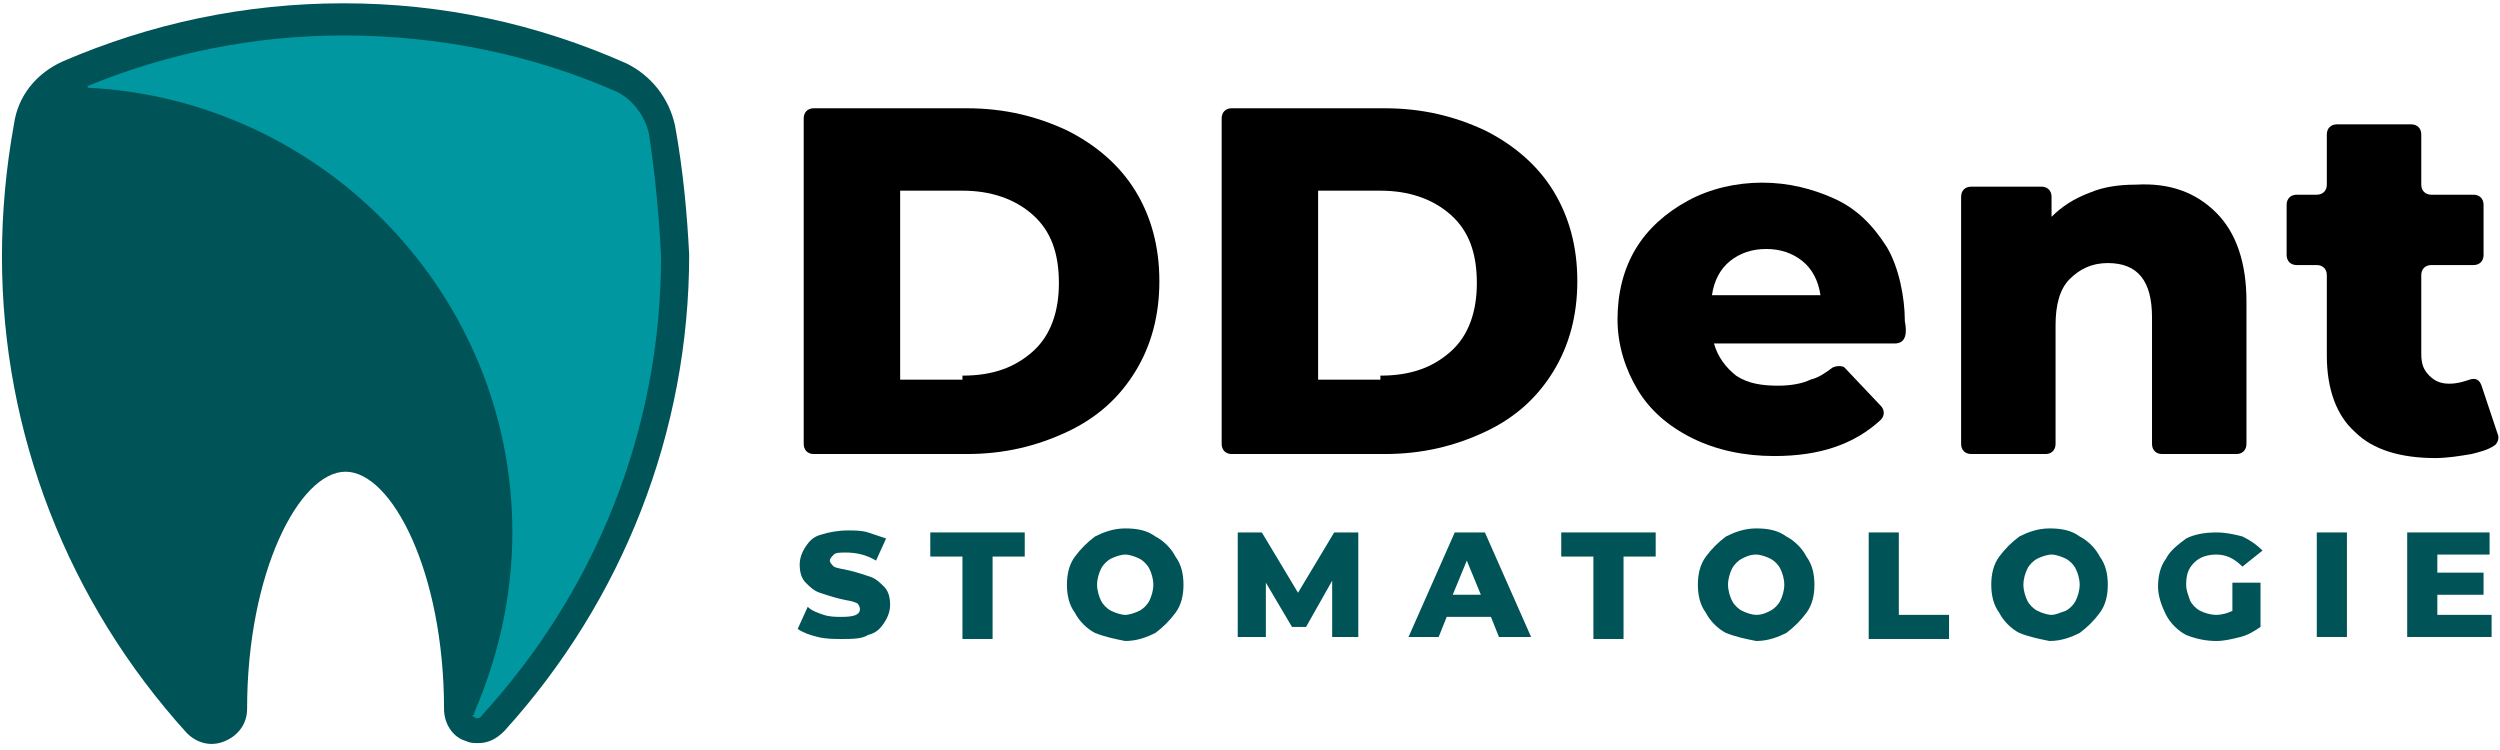 <?xml version="1.0" encoding="UTF-8"?>
<svg width="170" height="51" viewBox="0 0 170 51" xmlns="http://www.w3.org/2000/svg" xmlns:xlink="http://www.w3.org/1999/xlink">
    <g id="Logo">
        <g id="Stomatologie">
            <path id="S" fill="#005356" d="M 55.609 43.314 C 55.062 43.178 54.652 43.041 54.242 42.768 L 54.925 41.264 C 55.199 41.537 55.609 41.674 56.019 41.811 C 56.428 41.947 56.838 41.947 57.248 41.947 C 58.068 41.947 58.478 41.811 58.478 41.401 C 58.478 41.264 58.341 40.99 58.205 40.99 C 57.932 40.854 57.658 40.854 57.112 40.717 C 56.565 40.58 56.155 40.444 55.745 40.307 C 55.335 40.17 55.062 39.897 54.789 39.623 C 54.516 39.35 54.379 38.94 54.379 38.393 C 54.379 37.983 54.516 37.573 54.789 37.163 C 55.062 36.753 55.335 36.479 55.882 36.343 C 56.292 36.206 56.975 36.069 57.658 36.069 C 58.068 36.069 58.615 36.069 59.025 36.206 C 59.435 36.343 59.844 36.479 60.254 36.616 L 59.571 38.12 C 58.888 37.71 58.205 37.573 57.522 37.573 C 57.112 37.573 56.838 37.573 56.702 37.71 C 56.565 37.846 56.428 37.983 56.428 38.12 C 56.428 38.256 56.565 38.393 56.702 38.53 C 56.975 38.667 57.248 38.667 57.795 38.803 C 58.341 38.94 58.751 39.077 59.161 39.213 C 59.571 39.35 59.844 39.623 60.118 39.897 C 60.391 40.17 60.528 40.58 60.528 41.127 C 60.528 41.537 60.391 41.947 60.118 42.357 C 59.844 42.768 59.571 43.041 59.025 43.178 C 58.615 43.451 57.932 43.451 57.248 43.451 C 56.702 43.451 56.155 43.451 55.609 43.314 Z"/>
            <path id="T" fill="#005356" d="M 65.447 37.846 L 63.26 37.846 L 63.26 36.206 L 69.682 36.206 L 69.682 37.846 L 67.496 37.846 L 67.496 43.451 L 65.447 43.451 L 65.447 37.846 Z"/>
            <path id="O" fill="#005356" d="M 74.465 43.041 C 73.918 42.768 73.372 42.221 73.098 41.674 C 72.688 41.127 72.552 40.444 72.552 39.76 C 72.552 39.077 72.688 38.393 73.098 37.846 C 73.508 37.299 73.918 36.889 74.465 36.479 C 75.011 36.206 75.695 35.932 76.514 35.932 C 77.334 35.932 78.017 36.069 78.564 36.479 C 79.11 36.753 79.657 37.299 79.93 37.846 C 80.34 38.393 80.477 39.077 80.477 39.76 C 80.477 40.444 80.34 41.127 79.93 41.674 C 79.52 42.221 79.11 42.631 78.564 43.041 C 78.017 43.314 77.334 43.588 76.514 43.588 C 75.831 43.451 75.148 43.314 74.465 43.041 Z M 77.471 41.537 C 77.744 41.401 78.017 41.127 78.154 40.854 C 78.291 40.58 78.427 40.17 78.427 39.76 C 78.427 39.35 78.291 38.94 78.154 38.667 C 78.017 38.393 77.744 38.12 77.471 37.983 C 77.198 37.846 76.788 37.71 76.514 37.71 C 76.241 37.71 75.831 37.846 75.558 37.983 C 75.285 38.12 75.011 38.393 74.875 38.667 C 74.738 38.94 74.601 39.35 74.601 39.76 C 74.601 40.17 74.738 40.58 74.875 40.854 C 75.011 41.127 75.285 41.401 75.558 41.537 C 75.831 41.674 76.241 41.811 76.514 41.811 C 76.788 41.811 77.198 41.674 77.471 41.537 Z"/>
            <path id="M" fill="#005356" d="M 90.588 43.314 L 90.588 39.487 L 88.812 42.631 L 87.855 42.631 L 86.079 39.623 L 86.079 43.314 L 84.166 43.314 L 84.166 36.206 L 85.806 36.206 L 88.265 40.307 L 90.725 36.206 L 92.364 36.206 L 92.364 43.314 L 90.588 43.314 Z"/>
            <path id="A" fill="#005356" d="M 101.383 41.947 L 98.377 41.947 L 97.83 43.314 L 95.78 43.314 L 98.923 36.206 L 100.973 36.206 L 104.115 43.314 L 101.929 43.314 L 101.383 41.947 Z M 100.699 40.444 L 99.743 38.12 L 98.786 40.444 L 100.699 40.444 Z"/>
            <path id="path1" fill="#005356" d="M 108.351 37.846 L 106.165 37.846 L 106.165 36.206 L 112.587 36.206 L 112.587 37.846 L 110.401 37.846 L 110.401 43.451 L 108.351 43.451 L 108.351 37.846 Z"/>
            <path id="path2" fill="#005356" d="M 117.369 43.041 C 116.823 42.768 116.276 42.221 116.003 41.674 C 115.593 41.127 115.456 40.444 115.456 39.76 C 115.456 39.077 115.593 38.393 116.003 37.846 C 116.413 37.299 116.823 36.889 117.369 36.479 C 117.916 36.206 118.599 35.932 119.419 35.932 C 120.239 35.932 120.922 36.069 121.468 36.479 C 122.015 36.753 122.562 37.299 122.835 37.846 C 123.245 38.393 123.381 39.077 123.381 39.76 C 123.381 40.444 123.245 41.127 122.835 41.674 C 122.425 42.221 122.015 42.631 121.468 43.041 C 120.922 43.314 120.239 43.588 119.419 43.588 C 118.736 43.451 118.052 43.314 117.369 43.041 Z M 120.375 41.537 C 120.649 41.401 120.922 41.127 121.059 40.854 C 121.195 40.58 121.332 40.17 121.332 39.76 C 121.332 39.35 121.195 38.94 121.059 38.667 C 120.922 38.393 120.649 38.12 120.375 37.983 C 120.102 37.846 119.692 37.71 119.419 37.71 C 119.009 37.71 118.736 37.846 118.462 37.983 C 118.189 38.12 117.916 38.393 117.779 38.667 C 117.643 38.94 117.506 39.35 117.506 39.76 C 117.506 40.17 117.643 40.58 117.779 40.854 C 117.916 41.127 118.189 41.401 118.462 41.537 C 118.736 41.674 119.146 41.811 119.419 41.811 C 119.829 41.811 120.102 41.674 120.375 41.537 Z"/>
           <path id="L" fill="#005356" d="M 127.071 36.206 L 129.12 36.206 L 129.12 41.811 L 132.536 41.811 L 132.536 43.451 L 127.071 43.451 L 127.071 36.206 Z"/>
            <path id="path3" fill="#005356" d="M 137.319 43.041 C 136.772 42.768 136.225 42.221 135.952 41.674 C 135.542 41.127 135.406 40.444 135.406 39.76 C 135.406 39.077 135.542 38.393 135.952 37.846 C 136.362 37.299 136.772 36.889 137.319 36.479 C 137.865 36.206 138.548 35.932 139.368 35.932 C 140.188 35.932 140.871 36.069 141.418 36.479 C 141.964 36.753 142.511 37.299 142.784 37.846 C 143.194 38.393 143.331 39.077 143.331 39.76 C 143.331 40.444 143.194 41.127 142.784 41.674 C 142.374 42.221 141.964 42.631 141.418 43.041 C 140.871 43.314 140.188 43.588 139.368 43.588 C 138.685 43.451 138.002 43.314 137.319 43.041 Z M 140.461 41.537 C 140.735 41.401 141.008 41.127 141.144 40.854 C 141.281 40.58 141.418 40.17 141.418 39.76 C 141.418 39.35 141.281 38.94 141.144 38.667 C 141.008 38.393 140.735 38.12 140.461 37.983 C 140.188 37.846 139.778 37.71 139.505 37.71 C 139.231 37.71 138.822 37.846 138.548 37.983 C 138.275 38.12 138.002 38.393 137.865 38.667 C 137.728 38.94 137.592 39.35 137.592 39.76 C 137.592 40.17 137.728 40.58 137.865 40.854 C 138.002 41.127 138.275 41.401 138.548 41.537 C 138.822 41.674 139.231 41.811 139.505 41.811 C 139.778 41.811 140.051 41.674 140.461 41.537 Z"/>
            <path id="G" fill="#005356" d="M 151.939 39.623 L 153.715 39.623 L 153.715 42.631 C 153.305 42.904 152.895 43.178 152.349 43.314 C 151.802 43.451 151.256 43.588 150.709 43.588 C 150.026 43.588 149.343 43.451 148.66 43.178 C 148.113 42.904 147.566 42.357 147.293 41.811 C 147.02 41.264 146.747 40.58 146.747 39.897 C 146.747 39.213 146.883 38.53 147.293 37.983 C 147.566 37.436 148.113 37.026 148.66 36.616 C 149.206 36.343 149.889 36.206 150.709 36.206 C 151.392 36.206 151.939 36.343 152.485 36.479 C 153.032 36.753 153.442 37.026 153.852 37.436 L 152.485 38.53 C 151.939 37.983 151.392 37.71 150.709 37.71 C 150.163 37.71 149.616 37.846 149.206 38.256 C 148.796 38.667 148.66 39.077 148.66 39.76 C 148.66 40.17 148.796 40.444 148.933 40.854 C 149.069 41.127 149.343 41.401 149.616 41.537 C 149.889 41.674 150.299 41.811 150.709 41.811 C 151.119 41.811 151.529 41.674 151.802 41.537 L 151.802 39.623 Z"/>
            <path id="I" fill="#005356" d="M 157.541 36.206 L 159.591 36.206 L 159.591 43.314 L 157.541 43.314 L 157.541 36.206 Z"/>
            <path id="E" fill="#005356" d="M 169.429 41.811 L 169.429 43.314 L 163.69 43.314 L 163.69 36.206 L 169.292 36.206 L 169.292 37.71 L 165.739 37.71 L 165.739 38.94 L 168.882 38.94 L 168.882 40.444 L 165.739 40.444 L 165.739 41.811 L 169.429 41.811 Z"/>
        </g>
        <g id="DDent">
            <path id="D" fill="#000000" d="M 54.652 8.045 C 54.652 7.635 54.925 7.362 55.335 7.362 L 65.72 7.362 C 68.316 7.362 70.502 7.909 72.552 8.865 C 74.465 9.822 76.104 11.189 77.198 12.966 C 78.291 14.744 78.837 16.794 78.837 19.118 C 78.837 21.442 78.291 23.493 77.198 25.27 C 76.104 27.047 74.601 28.414 72.552 29.371 C 70.502 30.328 68.316 30.874 65.72 30.874 L 55.335 30.874 C 54.925 30.874 54.652 30.601 54.652 30.191 L 54.652 8.045 Z M 65.447 25.543 C 67.496 25.543 68.999 24.996 70.229 23.903 C 71.459 22.809 72.005 21.169 72.005 19.255 C 72.005 17.204 71.459 15.701 70.229 14.607 C 68.999 13.513 67.36 12.966 65.447 12.966 L 61.211 12.966 L 61.211 25.817 L 65.447 25.817 Z"/>
            <path id="D2" fill="#000000" d="M 83.073 8.045 C 83.073 7.635 83.346 7.362 83.756 7.362 L 94.141 7.362 C 96.737 7.362 98.923 7.909 100.973 8.865 C 102.886 9.822 104.525 11.189 105.618 12.966 C 106.711 14.744 107.258 16.794 107.258 19.118 C 107.258 21.442 106.711 23.493 105.618 25.27 C 104.525 27.047 103.022 28.414 100.973 29.371 C 98.923 30.328 96.737 30.874 94.141 30.874 L 83.756 30.874 C 83.346 30.874 83.073 30.601 83.073 30.191 L 83.073 8.045 Z M 93.867 25.543 C 95.917 25.543 97.42 24.996 98.65 23.903 C 99.88 22.809 100.426 21.169 100.426 19.255 C 100.426 17.204 99.88 15.701 98.65 14.607 C 97.42 13.513 95.78 12.966 93.867 12.966 L 89.632 12.966 L 89.632 25.817 L 93.867 25.817 Z"/>
            <path id="e" fill="#000000" d="M 128.847 23.356 L 116.549 23.356 C 116.823 24.313 117.369 24.996 118.052 25.543 C 118.872 26.09 119.829 26.227 120.922 26.227 C 121.742 26.227 122.562 26.09 123.108 25.817 C 123.655 25.68 124.065 25.406 124.611 24.996 C 124.884 24.86 125.294 24.86 125.431 24.996 L 127.89 27.594 C 128.164 27.867 128.164 28.277 127.89 28.551 C 126.114 30.191 123.791 31.011 120.649 31.011 C 118.599 31.011 116.686 30.601 115.046 29.781 C 113.407 28.961 112.177 27.867 111.357 26.5 C 110.537 25.133 109.991 23.493 109.991 21.715 C 109.991 19.938 110.401 18.298 111.221 16.931 C 112.04 15.564 113.27 14.47 114.773 13.65 C 116.276 12.83 118.052 12.42 119.829 12.42 C 121.605 12.42 123.245 12.83 124.748 13.513 C 126.251 14.197 127.344 15.29 128.3 16.794 C 129.12 18.161 129.53 20.212 129.53 21.852 C 129.667 22.536 129.667 23.356 128.847 23.356 Z M 117.643 17.751 C 116.959 18.298 116.549 19.118 116.413 20.075 L 123.791 20.075 C 123.655 19.118 123.245 18.298 122.562 17.751 C 121.878 17.204 121.059 16.931 120.102 16.931 C 119.146 16.931 118.326 17.204 117.643 17.751 Z"/>
            <path id="n" fill="#000000" d="M 150.709 14.47 C 152.076 15.837 152.759 17.888 152.759 20.485 L 152.759 30.191 C 152.759 30.601 152.485 30.874 152.076 30.874 L 147.02 30.874 C 146.61 30.874 146.337 30.601 146.337 30.191 L 146.337 21.579 C 146.337 19.118 145.38 17.888 143.331 17.888 C 142.238 17.888 141.418 18.298 140.735 18.981 C 140.051 19.665 139.778 20.759 139.778 22.126 L 139.778 30.191 C 139.778 30.601 139.505 30.874 139.095 30.874 L 134.039 30.874 C 133.629 30.874 133.356 30.601 133.356 30.191 L 133.356 13.377 C 133.356 12.966 133.629 12.693 134.039 12.693 L 138.822 12.693 C 139.231 12.693 139.505 12.966 139.505 13.377 L 139.505 14.744 C 140.188 14.06 141.008 13.513 142.101 13.103 C 143.057 12.693 144.15 12.556 145.244 12.556 C 147.566 12.42 149.343 13.103 150.709 14.47 Z"/>
            <path id="t" fill="#000000" d="M 169.839 29.507 C 169.975 29.781 169.839 30.191 169.565 30.328 C 169.155 30.601 168.609 30.738 168.062 30.874 C 167.242 31.011 166.423 31.148 165.603 31.148 C 163.28 31.148 161.367 30.601 160.137 29.371 C 158.907 28.277 158.224 26.5 158.224 24.176 L 158.224 18.708 C 158.224 18.298 157.951 18.024 157.541 18.024 L 156.175 18.024 C 155.765 18.024 155.491 17.751 155.491 17.341 L 155.491 13.923 C 155.491 13.513 155.765 13.24 156.175 13.24 L 157.541 13.24 C 157.951 13.24 158.224 12.966 158.224 12.556 L 158.224 9.139 C 158.224 8.729 158.498 8.455 158.907 8.455 L 163.963 8.455 C 164.373 8.455 164.646 8.729 164.646 9.139 L 164.646 12.556 C 164.646 12.966 164.92 13.24 165.329 13.24 L 168.199 13.24 C 168.609 13.24 168.882 13.513 168.882 13.923 L 168.882 17.341 C 168.882 17.751 168.609 18.024 168.199 18.024 L 165.329 18.024 C 164.92 18.024 164.646 18.298 164.646 18.708 L 164.646 24.039 C 164.646 24.723 164.783 25.133 165.193 25.543 C 165.603 25.953 166.013 26.09 166.559 26.09 C 167.106 26.09 167.516 25.953 167.926 25.817 C 168.335 25.68 168.609 25.817 168.745 26.227 L 169.839 29.507 Z"/>
        </g>
        <g id="Icon">
            <path id="Dent" fill="#005356" d="M 45.907 8.564 C 45.497 6.65 44.268 5.146 42.628 4.326 C 36.479 1.592 30.057 0.225 23.362 0.225 C 16.667 0.225 10.245 1.592 4.233 4.189 C 2.456 5.009 1.226 6.513 0.953 8.427 C 0.407 11.434 0.133 14.442 0.133 17.449 C 0.133 29.479 4.642 40.962 12.704 49.848 C 13.387 50.531 14.344 50.805 15.3 50.394 C 16.257 49.984 16.803 49.164 16.803 48.207 C 16.803 38.911 20.356 32.076 23.499 32.076 C 26.641 32.076 30.194 38.911 30.194 48.207 C 30.194 49.164 30.74 50.121 31.697 50.394 C 31.97 50.531 32.243 50.531 32.517 50.531 C 33.2 50.531 33.746 50.258 34.293 49.711 C 42.355 40.825 46.864 29.342 46.864 17.313 C 46.727 14.578 46.454 11.571 45.907 8.564 Z"/>
            <path id="DentGlow" fill="#0097a0" d="M 44.131 9.11 C 43.858 7.88 43.038 6.786 41.945 6.24 C 36.343 3.779 30.057 2.412 23.362 2.412 C 17.213 2.412 11.338 3.642 6.009 5.83 C 5.872 5.83 6.009 5.966 6.009 5.966 C 21.996 6.786 34.84 20.047 34.84 36.177 C 34.84 40.552 33.883 44.653 32.243 48.481 C 32.243 48.481 32.243 48.481 32.243 48.617 C 31.97 48.617 32.243 48.754 32.243 48.754 C 32.38 48.891 32.653 48.891 32.79 48.617 C 40.305 40.415 44.951 29.479 44.951 17.449 C 44.814 14.578 44.541 11.844 44.131 9.11 Z"/>
        </g>
    </g>
</svg>
